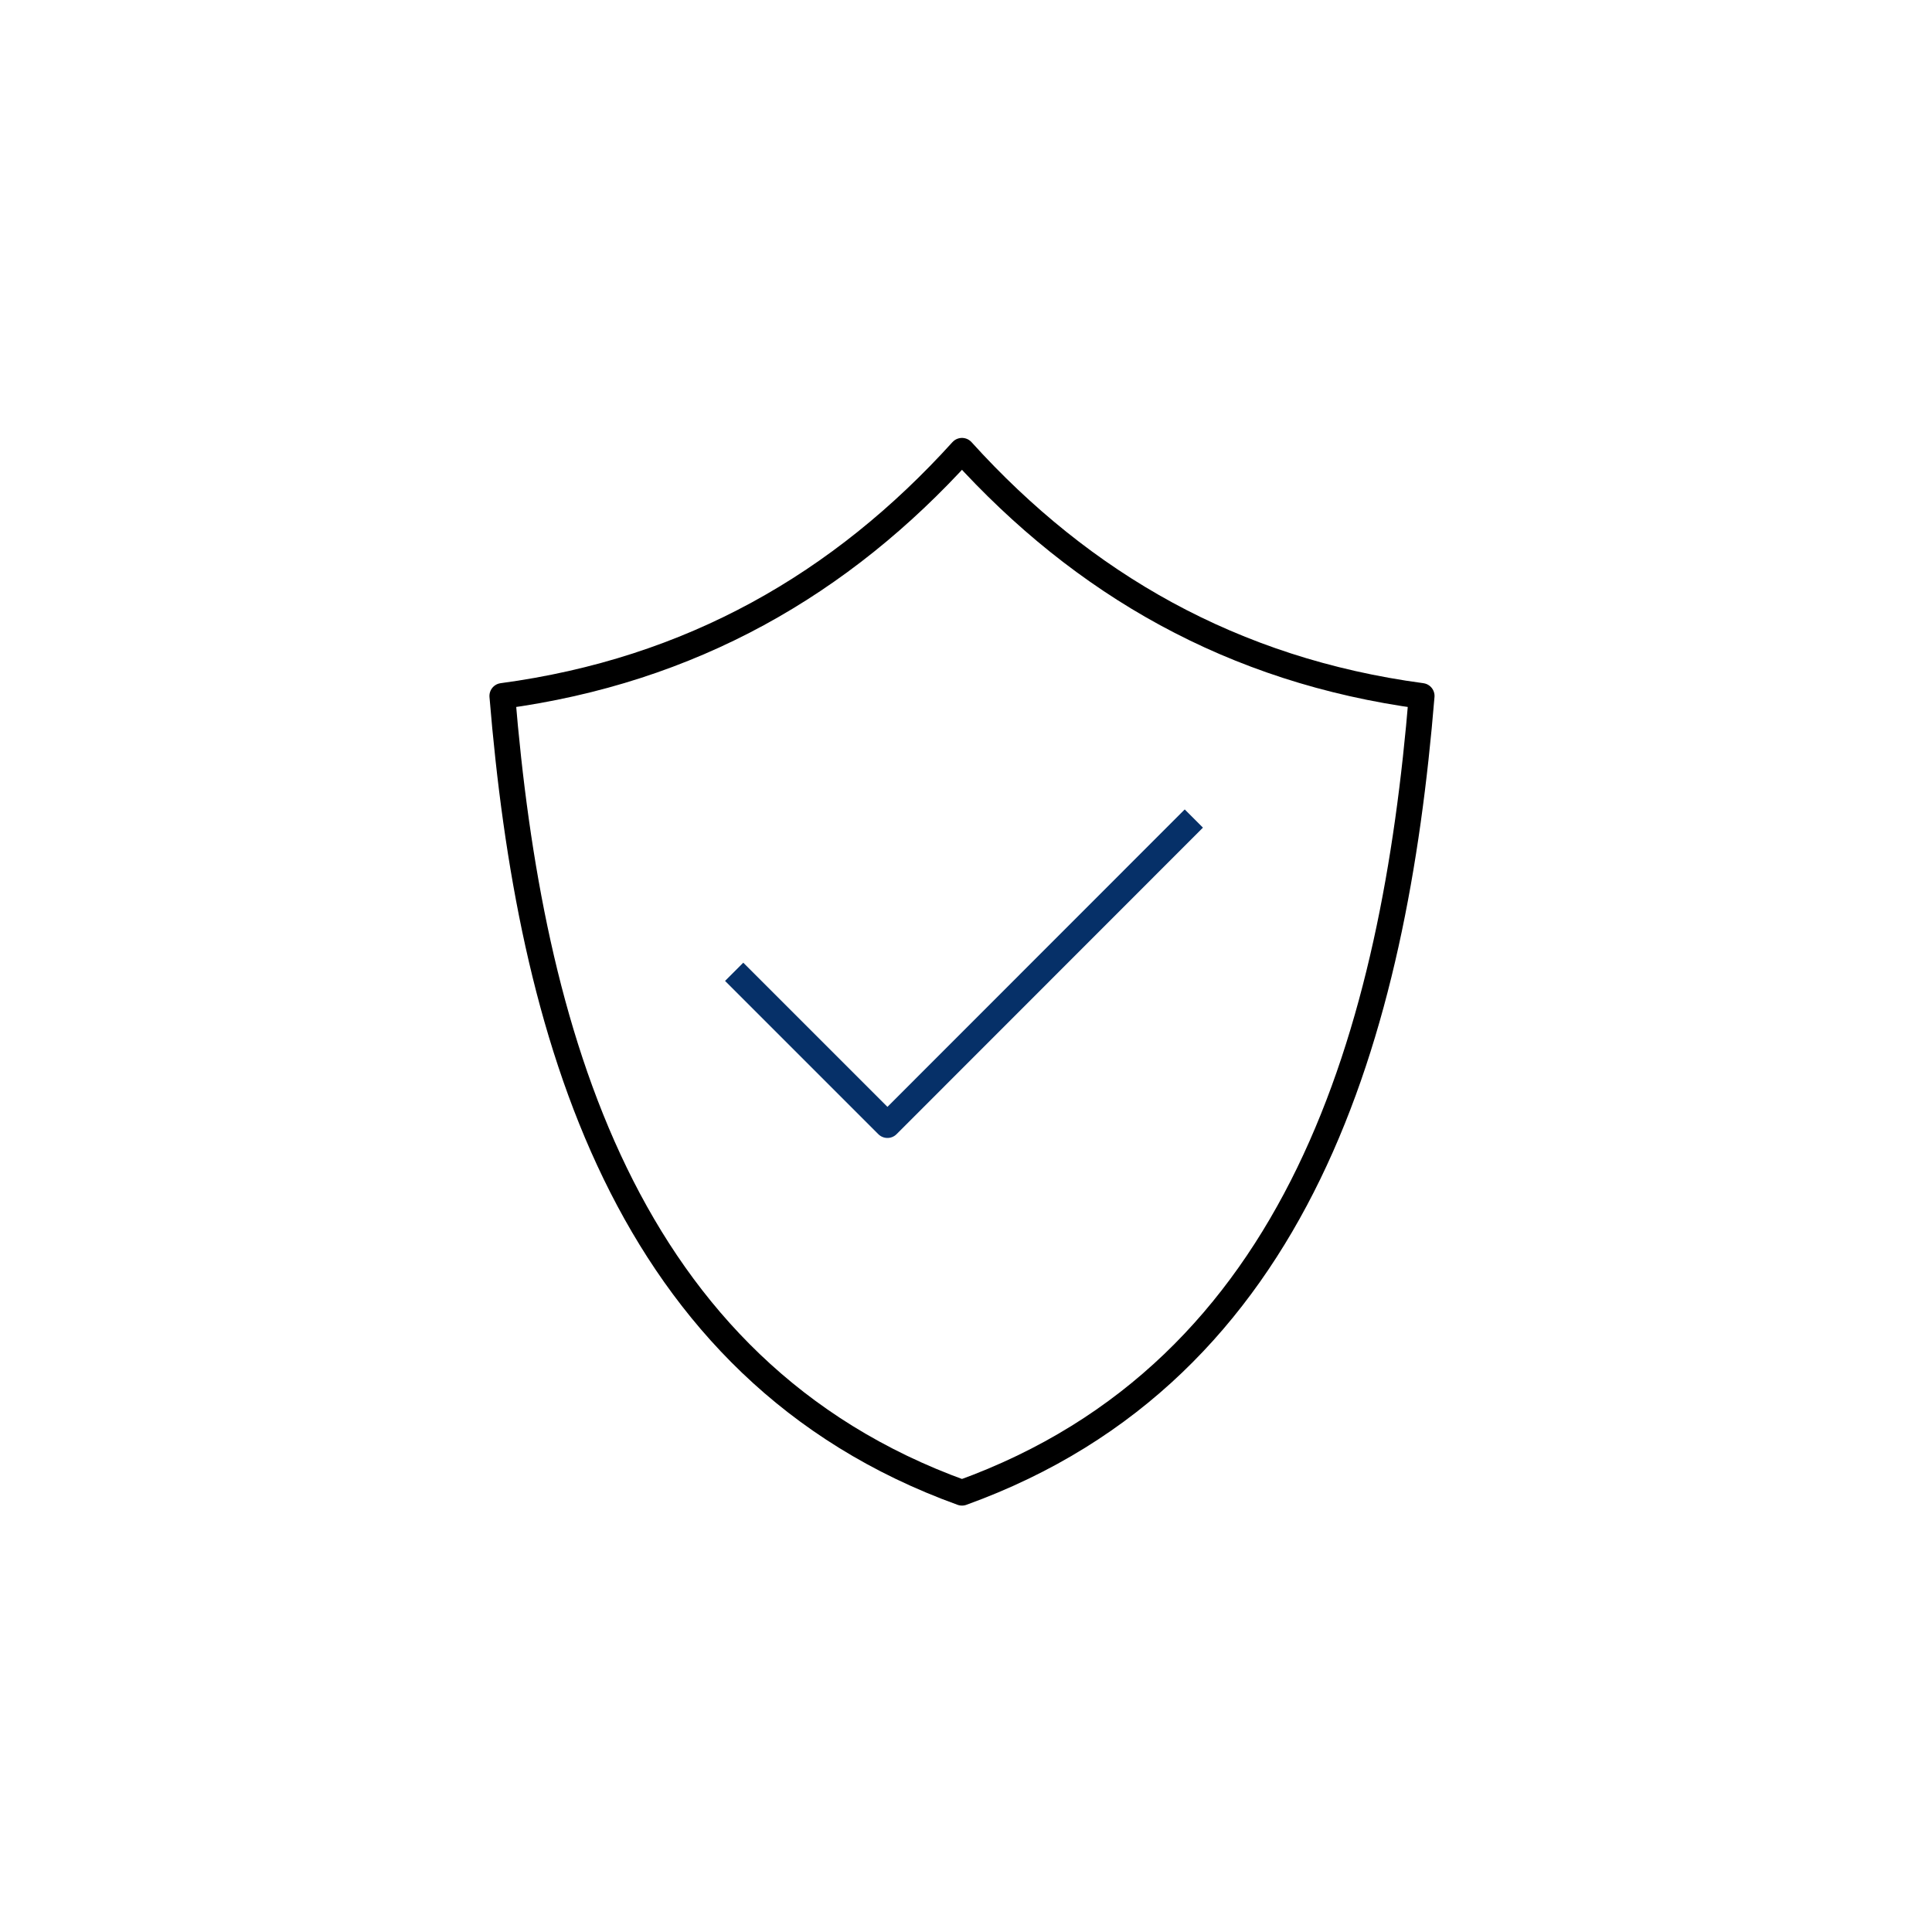 <svg xmlns="http://www.w3.org/2000/svg" xmlns:xlink="http://www.w3.org/1999/xlink" width="150" height="150" viewBox="0 0 150 150">
  <defs>
    <clipPath id="clip-intrinsically_safe">
      <rect width="150" height="150"/>
    </clipPath>
  </defs>
  <g id="intrinsically_safe" clip-path="url(#clip-intrinsically_safe)">
    <g id="Group_2091" data-name="Group 2091" transform="translate(-421.5 -1986)">
      <path id="Path_19285" data-name="Path 19285" d="M701.78,199c9.37,10.35,21.03,17.069,35.689,19.034-2.134,25.877-9.343,52.35-35.689,61.86-26.345-9.51-33.552-35.984-35.688-61.86C680.75,216.069,692.411,209.35,701.78,199Z" transform="translate(-205.592 1822)" fill="none" stroke="#000" stroke-linejoin="round" stroke-miterlimit="10" stroke-width="2"/>
      <path id="Path_19286" data-name="Path 19286" d="M674.091,222.9l11.9,11.9L709.779,211" transform="translate(-195.59 1838.551)" fill="none" stroke="#063068" stroke-linejoin="round" stroke-miterlimit="10" stroke-width="2"/>
    </g>
  </g>
</svg>
